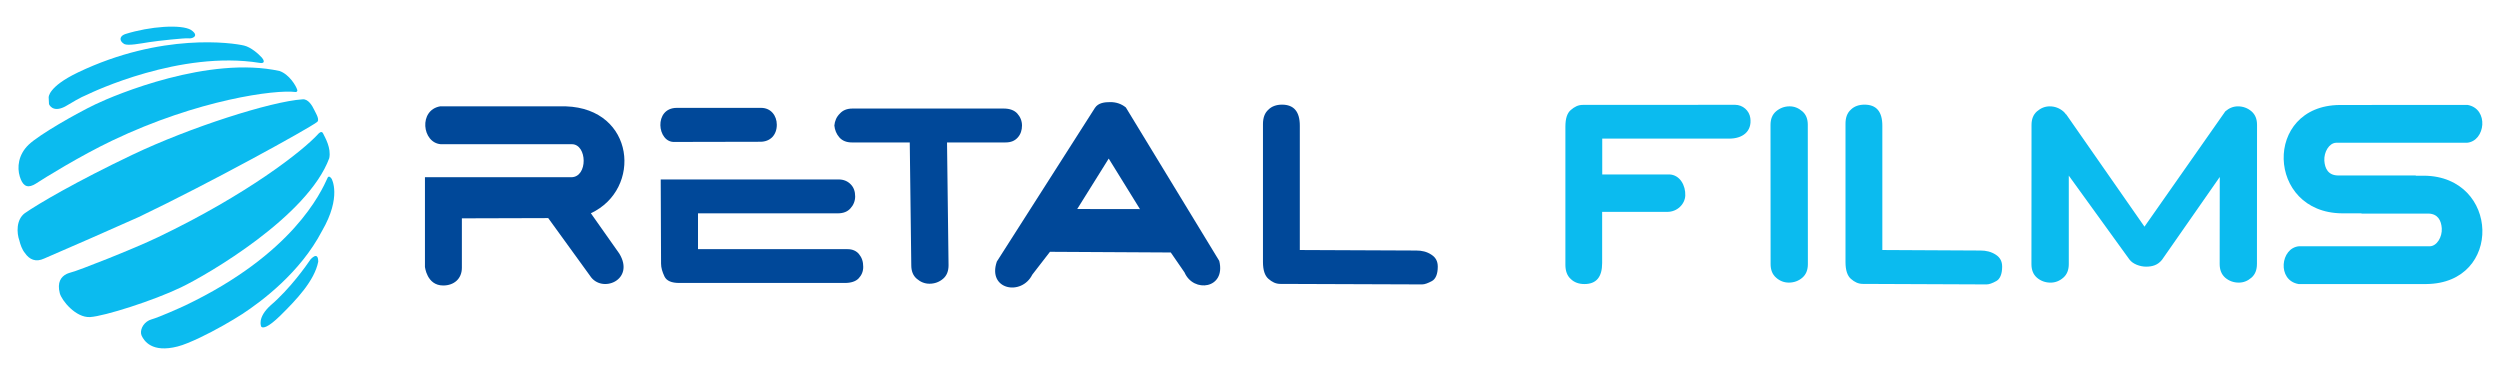 <?xml version="1.0" encoding="UTF-8"?>
<!DOCTYPE svg PUBLIC "-//W3C//DTD SVG 1.1//EN" "http://www.w3.org/Graphics/SVG/1.1/DTD/svg11.dtd">
<!-- Creator: CorelDRAW -->
<svg xmlns="http://www.w3.org/2000/svg" xml:space="preserve" width="200mm" height="30mm" style="shape-rendering:geometricPrecision; text-rendering:geometricPrecision; image-rendering:optimizeQuality; fill-rule:evenodd; clip-rule:evenodd"
viewBox="0 0 200 30"
 xmlns:xlink="http://www.w3.org/1999/xlink"
 version="1.1">
 <defs>
  <style type="text/css">
   <![CDATA[
    .str0 {stroke:black;stroke-width:0.106}
    .fil2 {fill:none;fill-rule:nonzero}
    .fil1 {fill:#004899}
    .fil0 {fill:#0BBBEF}
   ]]>
  </style>
 </defs>
 <g id="Layer_x0020_1">
  <g id="logo.svg">
   <g>
    <g>
     <path id="_238765768" class="fil0" d="M144.624 9.995c0,-0.462 -0.129,-0.822 -0.435,-1.087 -0.306,-0.265 -0.645,-0.401 -1.019,-0.401 -0.408,0 -0.774,0.136 -1.087,0.401 -0.306,0.265 -0.442,0.625 -0.442,1.087l0.007 11.126c0,0.462 0.136,0.829 0.442,1.093 0.299,0.265 0.639,0.394 1.019,0.394 0.401,0 0.774,-0.129 1.08,-0.394 0.306,-0.265 0.441,-0.632 0.441,-1.093l-0.007 -11.126z"/>
     <path id="_238762144" class="fil0" d="M180.555 21.121c0,0.462 -0.136,0.829 -0.441,1.094 -0.306,0.265 -0.639,0.394 -1.012,0.394 -0.408,0 -0.774,-0.129 -1.087,-0.394 -0.299,-0.265 -0.442,-0.632 -0.442,-1.094l0.007 -6.962 -4.619 6.623c-0.34,0.428 -0.774,0.55 -1.277,0.55 -0.469,0 -1.066,-0.204 -1.338,-0.584l-4.843 -6.697 0 7.071c0,0.462 -0.136,0.829 -0.441,1.094 -0.306,0.265 -0.645,0.394 -1.019,0.394 -0.407,0 -0.774,-0.129 -1.087,-0.394 -0.306,-0.265 -0.441,-0.632 -0.441,-1.094l0.007 -11.126c0,-0.462 0.136,-0.822 0.435,-1.087 0.306,-0.265 0.645,-0.401 1.019,-0.401 0.407,0 0.774,0.136 1.087,0.401 0.082,0.075 0.156,0.149 0.211,0.238 0.007,0 0.014,0 0.02,0l6.263 8.986 6.466 -9.224c0.306,-0.265 0.639,-0.401 1.012,-0.401 0.407,0 0.781,0.136 1.087,0.401 0.306,0.265 0.441,0.625 0.441,1.087l-0.007 11.126z"/>
     <path id="_238766680" class="fil0" d="M140.025 9.438c-0.082,-0.591 -0.604,-1.053 -1.216,-1.053l-12.185 0.007c-0.38,0 -0.666,0.156 -0.951,0.401 -0.299,0.245 -0.442,0.686 -0.442,1.345l0 11.037c0,0.496 0.136,0.89 0.442,1.155 0.272,0.265 0.645,0.394 1.08,0.394 0.951,0 1.419,-0.557 1.419,-1.685l0 -4.089 5.203 0c0.808,0.007 1.42,-0.625 1.447,-1.304 0.034,-0.795 -0.421,-1.657 -1.27,-1.691l-5.373 0 0 -2.866 10.155 0c1.039,0.007 1.841,-0.55 1.691,-1.651z"/>
     <path id="_238763560" class="fil0" d="M148.074 8.766c0.272,-0.265 0.645,-0.394 1.087,-0.394 0.951,0 1.426,0.557 1.426,1.685l0 9.944 7.859 0.041c0.441,0 0.849,0.095 1.216,0.333 0.346,0.224 0.51,0.53 0.51,0.958 0,0.591 -0.17,0.992 -0.475,1.155 -0.306,0.17 -0.571,0.265 -0.774,0.265l-9.89 -0.041c-0.374,0 -0.666,-0.149 -0.951,-0.394 -0.292,-0.251 -0.442,-0.693 -0.442,-1.352l0 -11.031c-0.007,-0.509 0.129,-0.903 0.435,-1.168z"/>
     <path id="_238766224" class="fil0" d="M183.931 19.701l10.474 0c0.55,-0.027 0.978,-0.74 0.937,-1.433 -0.041,-0.611 -0.299,-1.161 -1.066,-1.182l-5.353 0c0,-0.014 -0.007,-0.014 -0.007,-0.02l-1.562 0c-6.052,-0.054 -6.31,-8.606 -0.19,-8.667l10.236 -0.007c1.732,0.306 1.44,2.907 -0.048,3.029l-10.474 0c-0.55,0.027 -0.971,0.74 -0.931,1.433 0.041,0.611 0.299,1.161 1.066,1.182l6.249 0c0,0.007 0,0.013 0,0.02l0.666 0c6.052,0.054 6.317,8.606 0.19,8.667l-10.236 0c-1.732,-0.299 -1.447,-2.9 0.048,-3.023z"/>
    </g>
    <path id="_238765024" class="fil1" d="M35.213 8.508l10.059 0c5.529,0.183 6.12,6.629 1.997,8.552l2.275 3.226c1.29,2.119 -1.413,3.233 -2.344,1.773l-3.342 -4.612 -6.908 0.02 0 3.953c0,0.883 -0.632,1.419 -1.494,1.419 -1.331,0 -1.46,-1.528 -1.46,-1.488l0 -7.173 11.703 0c1.352,0 1.284,-2.642 0.048,-2.642l-10.487 0c-1.494,-0.116 -1.786,-2.724 -0.047,-3.03z"/>
    <path id="_238764376" class="fil1" d="M53.967 11.354c-1.399,0.075 -1.691,-2.724 0.176,-2.724l6.752 0c0.774,0 1.25,0.618 1.25,1.352 0,0.802 -0.509,1.359 -1.318,1.359l-6.86 0.014z"/>
    <path id="_238764400" class="fil1" d="M52.859 14.356l14.23 0c0.407,0 0.734,0.143 0.978,0.401 0.231,0.238 0.346,0.557 0.346,0.958 0,0.36 -0.136,0.693 -0.374,0.951 -0.231,0.265 -0.571,0.401 -1.012,0.401l-11.187 0 0 2.866 11.961 0c0.408,0 0.706,0.143 0.917,0.394 0.231,0.279 0.34,0.598 0.34,1.026 0,0.367 -0.129,0.666 -0.374,0.924 -0.231,0.238 -0.611,0.36 -1.087,0.36l-13.259 -0c-0.604,0 -1.012,-0.163 -1.182,-0.523 -0.17,-0.36 -0.272,-0.693 -0.272,-1.026l-0.027 -6.731z"/>
    <path id="_238764424" class="fil1" d="M68.142 11.395c-0.408,0 -0.747,-0.129 -0.985,-0.394 -0.238,-0.265 -0.374,-0.598 -0.408,-0.958 0.034,-0.367 0.17,-0.693 0.442,-0.958 0.238,-0.265 0.571,-0.401 1.012,-0.401l12.097 -0c0.475,0 0.849,0.136 1.087,0.401 0.238,0.265 0.374,0.591 0.374,0.958 0,0.36 -0.102,0.693 -0.34,0.958 -0.238,0.265 -0.543,0.394 -0.985,0.394l-4.673 0 0.122 9.822c0,0.462 -0.136,0.829 -0.441,1.087 -0.312,0.265 -0.679,0.394 -1.087,0.394 -0.374,0 -0.713,-0.136 -1.012,-0.394 -0.306,-0.258 -0.442,-0.625 -0.442,-1.087l-0.122 -9.822 -4.639 0z"/>
    <path id="_238764184" class="fil1" d="M79.743 20.931l7.852 -12.301c0.265,-0.407 0.781,-0.462 1.223,-0.462 0.469,0 0.876,0.129 1.25,0.428l7.472 12.274c0.55,2.235 -2.065,2.588 -2.778,0.924l-1.1 -1.596 -9.665 -0.054 -1.413 1.827c-0.863,1.732 -3.607,1.209 -2.839,-1.039m11.452 -4.204l-2.499 -4.042 -2.52 4.035 5.019 0.007z"/>
    <path id="_238764280" class="fil1" d="M101.479 8.766c0.265,-0.265 0.645,-0.394 1.08,-0.394 0.951,0 1.426,0.557 1.426,1.685l0 9.944 9.312 0.041c0.442,0 0.849,0.088 1.216,0.333 0.346,0.224 0.509,0.53 0.509,0.958 0,0.591 -0.17,0.992 -0.475,1.155 -0.306,0.163 -0.571,0.265 -0.781,0.265l-11.336 -0.041c-0.38,0 -0.666,-0.156 -0.951,-0.401 -0.292,-0.251 -0.442,-0.693 -0.442,-1.352l0 -11.031c0,-0.496 0.136,-0.897 0.442,-1.161z"/>
    <path id="_238764760" class="fil0" d="M10.624 12.366c-4.558,2.174 -7.574,3.946 -8.647,4.694 -0.693,0.523 -0.645,1.583 -0.428,2.18 0.075,0.319 0.217,0.727 0.442,0.998 0.36,0.53 0.876,0.761 1.549,0.442 1.168,-0.496 6.16,-2.683 7.567,-3.321 5.767,-2.758 13.51,-7.037 14.223,-7.573 0.299,-0.163 -0.041,-0.679 -0.197,-1.005 -0.156,-0.333 -0.482,-0.883 -0.931,-0.835 -2.54,0.17 -9.02,2.248 -13.578,4.422z"/>
    <path id="_238766080" class="fil0" d="M7.663 8.331c-1.576,0.754 -4.517,2.432 -5.366,3.24 -0.849,0.808 -0.937,1.834 -0.713,2.554 0.204,0.659 0.516,0.951 1.093,0.672 0.061,-0.027 0.122,-0.061 0.183,-0.102 0.706,-0.462 3.559,-2.228 6.12,-3.45 6.894,-3.294 13.069,-4.089 14.651,-3.885 0.027,0.007 0.054,0 0.088,-0.013 0.048,-0.027 0.095,-0.088 0.054,-0.176 -0.082,-0.285 -0.618,-1.209 -1.399,-1.488 -5.645,-1.243 -13.136,1.895 -14.712,2.649z"/>
    <path id="_238764976" class="fil0" d="M6.23 5.798c-2.411,1.155 -2.337,1.997 -2.337,1.997l0.027 0.536c0,0 0.258,0.686 1.209,0.231 0.041,-0.013 0.082,-0.041 0.129,-0.068 0.727,-0.435 1.053,-0.611 1.284,-0.727 0.156,-0.075 0.265,-0.122 0.435,-0.197 0.408,-0.197 7.451,-3.559 13.789,-2.54 0.116,0.02 0.197,0.02 0.258,-0.007 0.122,-0.054 0.102,-0.217 -0.088,-0.428 -0.272,-0.299 -0.869,-0.822 -1.413,-0.951 -0.91,-0.217 -6.582,-1.053 -13.293,2.153z"/>
    <path id="_237814208" class="fil0" d="M9.918 2.768c-0.319,0.149 -0.421,0.482 0.02,0.754 0.306,0.156 1.29,-0.041 1.99,-0.149 0.706,-0.109 2.88,-0.346 3.172,-0.306 0.102,0.013 0.245,-0.007 0.346,-0.061 0.204,-0.095 0.292,-0.299 -0.163,-0.611 -0.774,-0.462 -3.267,-0.299 -5.271,0.333 -0.034,0.014 -0.068,0.028 -0.095,0.041z"/>
    <path id="_237814928" class="fil0" d="M25.615 10.586c-0.082,0.041 -0.149,0.122 -0.149,0.122 -1.236,1.365 -5.719,4.87 -12.838,8.273 -1.922,0.924 -6.426,2.696 -6.928,2.805 -0.122,0.034 -0.245,0.075 -0.353,0.122 -0.482,0.231 -0.781,0.693 -0.564,1.548 0.149,0.577 1.277,1.976 2.425,1.909 1.148,-0.068 5.074,-1.318 7.261,-2.37 2.187,-1.046 10.168,-5.713 11.873,-10.345 0.163,-0.808 -0.326,-1.63 -0.496,-1.976 -0.061,-0.129 -0.149,-0.129 -0.231,-0.088z"/>
    <path id="_235608256" class="fil0" d="M26.281 14.139c-0.027,0.013 -0.054,0.034 -0.068,0.075 -0.537,1.189 -2.771,6.1 -11.384,10.216 -0.346,0.163 -2.045,0.931 -2.71,1.121 -0.061,0.02 -0.122,0.041 -0.183,0.068 -0.537,0.258 -0.774,0.863 -0.604,1.236 0.197,0.414 0.815,1.393 2.88,0.863 0.462,-0.116 1.107,-0.387 1.793,-0.713 1.202,-0.571 2.547,-1.345 3.376,-1.881 1.569,-1.026 4.646,-3.328 6.378,-6.643 1.603,-2.751 0.768,-4.184 0.768,-4.184 0,0 -0.136,-0.211 -0.245,-0.156z"/>
    <path id="_235604248" class="fil0" d="M25.14 20.51c-0.149,0.075 -0.299,0.245 -0.299,0.245 -0.326,0.482 -1.623,2.33 -3.179,3.661 -1.127,1.012 -0.761,1.718 -0.761,1.718 0,0 0.082,0.143 0.428,-0.02 0.231,-0.109 0.571,-0.353 1.087,-0.856 1.297,-1.277 2.737,-2.792 3.043,-4.32 0,-0.469 -0.163,-0.502 -0.319,-0.428z"/>
   </g>
  </g>
 </g>
 <g id="Layer_x0020_1_0">
  <line class="fil2 str0" x1="-12.358" y1="163.342" x2="-20.65" y2= "163.342" />
  <line class="fil2 str0" x1="-4.95" y1="170.75" x2="-4.95" y2= "179.042" />
  <line class="fil2 str0" x1="212.714" y1="-133.697" x2="220.75" y2= "-133.697" />
  <line class="fil2 str0" x1="205.306" y1="-141.106" x2="205.306" y2= "-149.358" />
  <line class="fil2 str0" x1="212.714" y1="163.342" x2="220.75" y2= "163.342" />
  <line class="fil2 str0" x1="205.306" y1="170.75" x2="205.306" y2= "179.042" />
 </g>
</svg>
